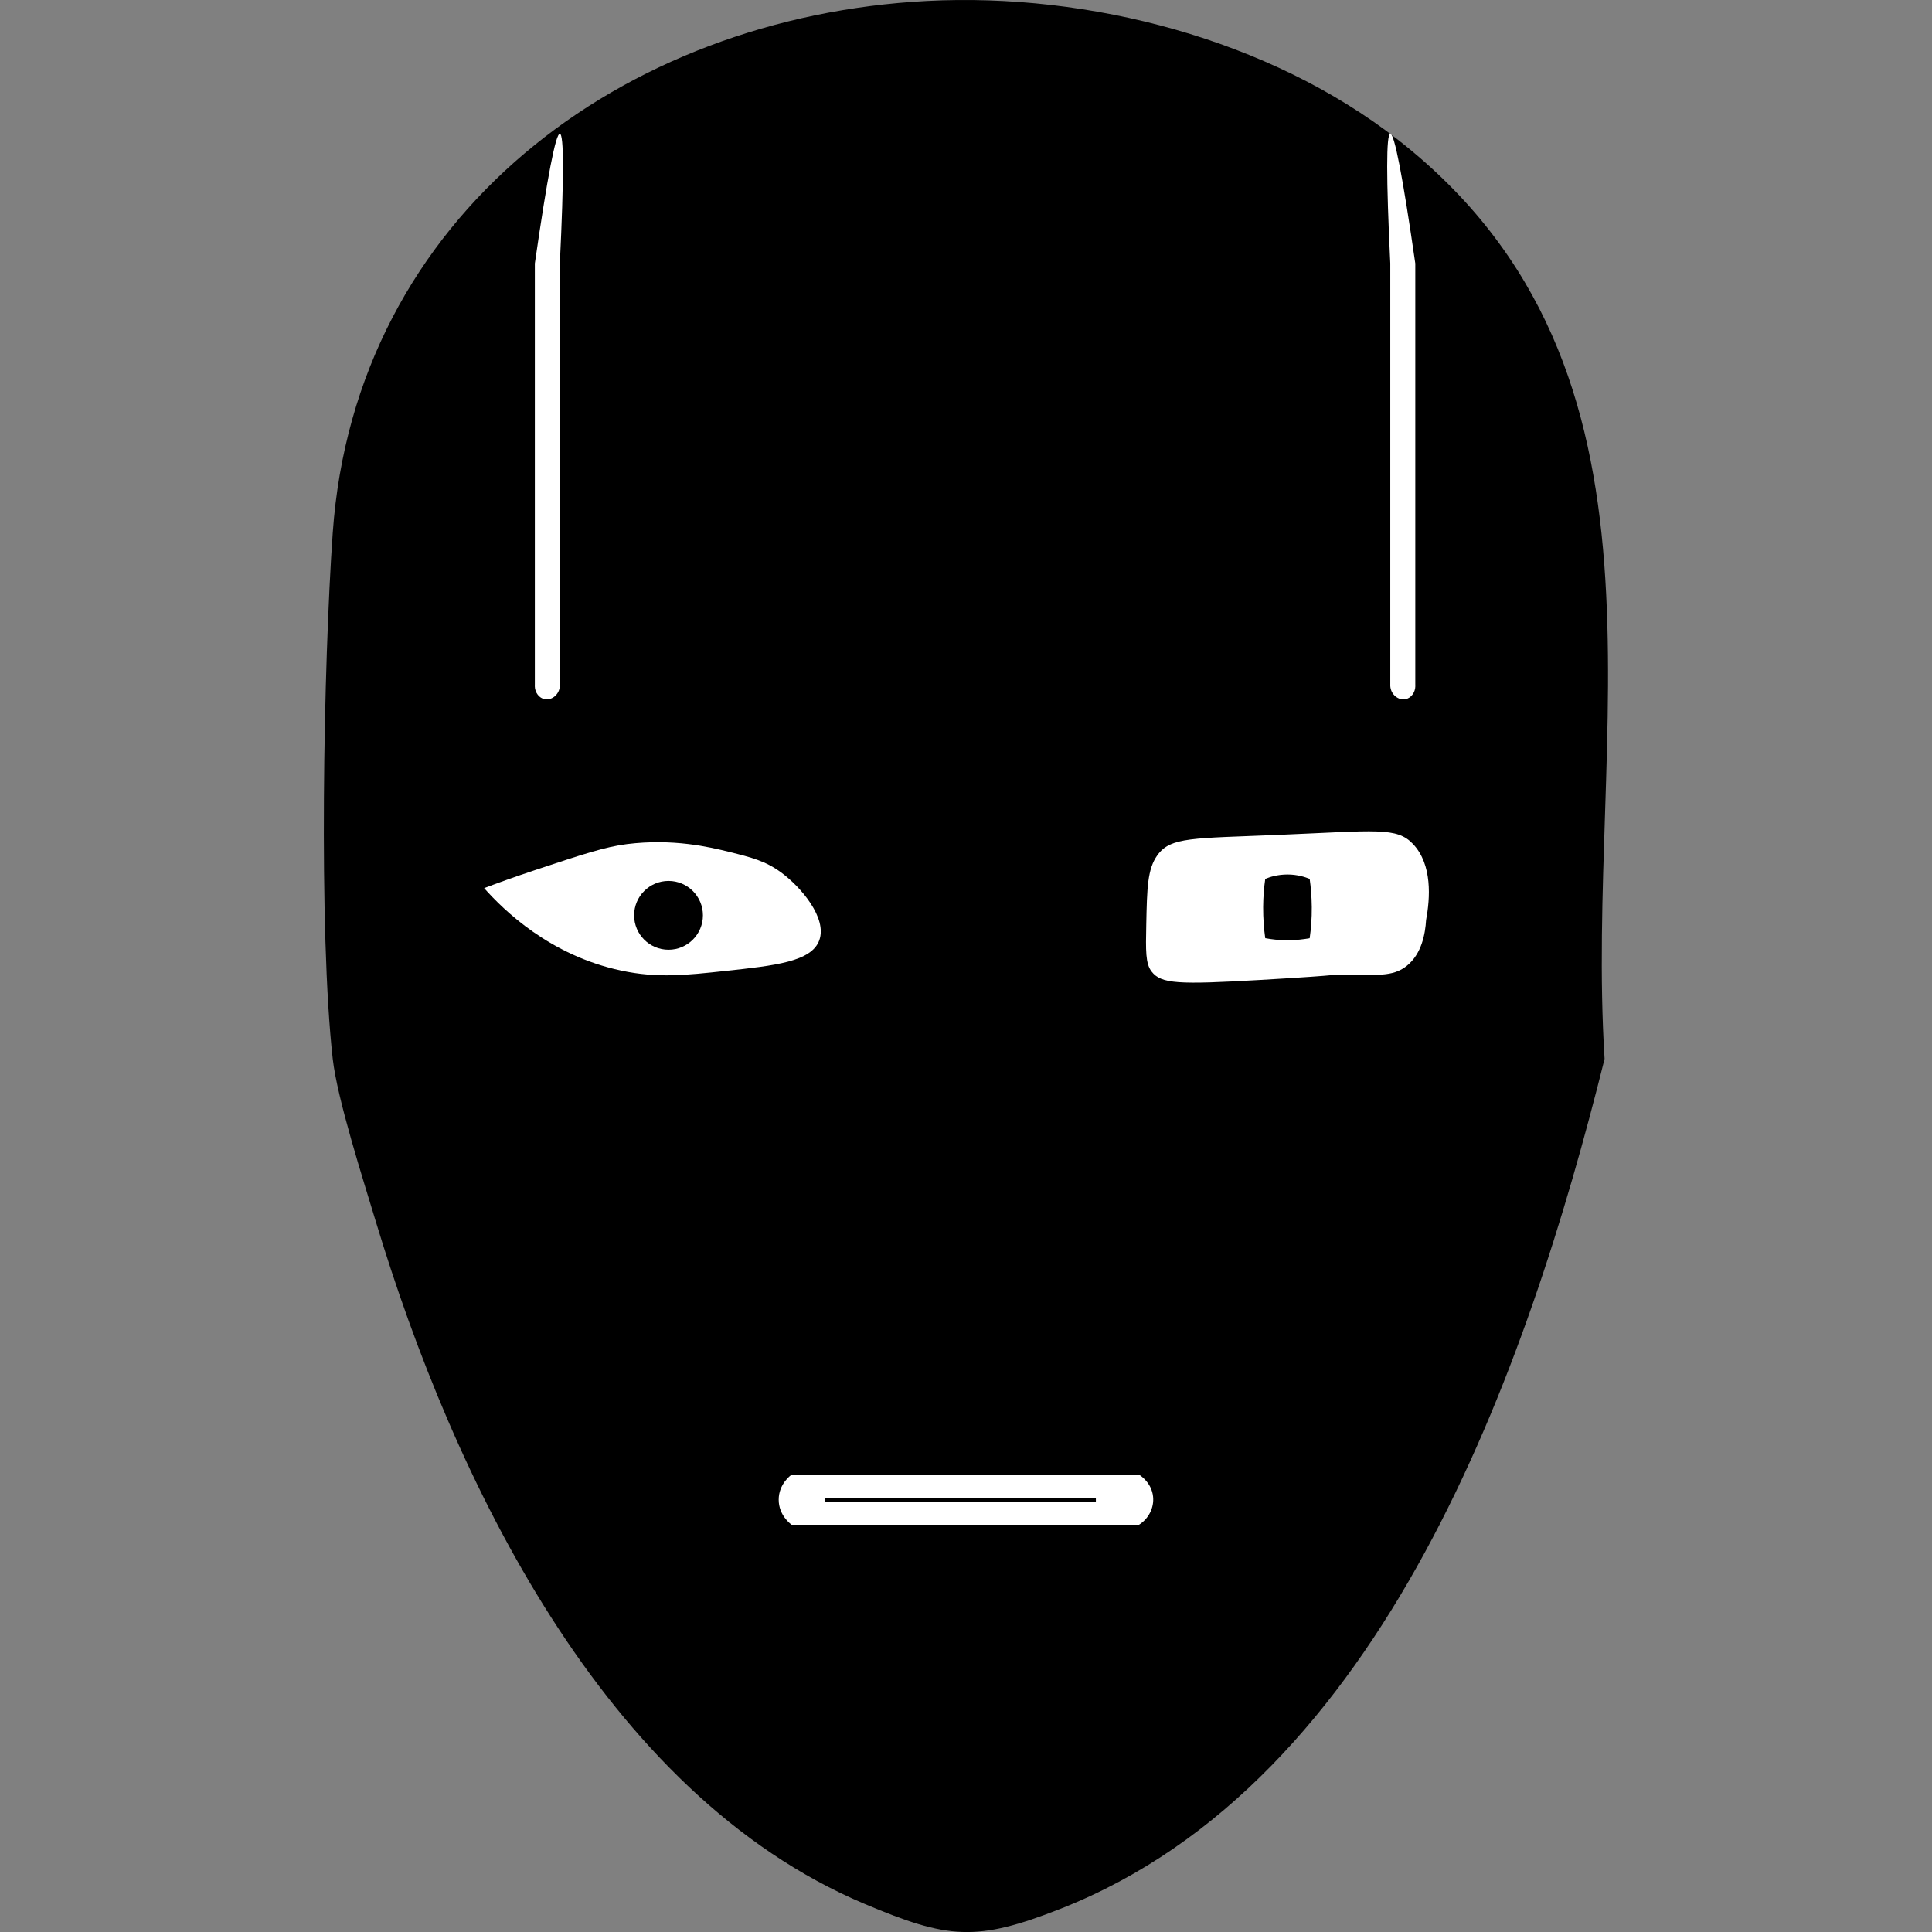 <svg id="a" xmlns="http://www.w3.org/2000/svg" viewBox="0 0 360 360"><rect x="0" y="0" width="360" height="360" fill="#808080" stroke="none"/><defs><style>.c{stroke:#000;stroke-miterlimit:10;stroke-width:.75px;}.c,.d{fill:none;}.e{fill:#fff;}</style></defs><rect class="d" y="0" width="360" height="360"></rect><g id="b"><path d="M172.71.18c30.26-1.57,63.82,7.14,87.75,25.84,55.04,42.99,34.7,110.65,38.53,171.28-14.37,57.68-41.08,134.65-101.34,158.36-15.75,6.2-21.01,5.65-36.53-.89-48.67-20.5-76.68-79.4-91.1-127.18-2.34-7.75-7.18-22.84-8.02-30.29-2.65-23.64-1.72-73.58,0-98C66.18,40.03,116.12,3.12,172.71.18Z"></path><path class="e" d="M238.45,155.56c18.07-.75,21.83-1.5,24.86,1.73,3.61,3.83,3.18,10.07,2.42,14.16-.15,2.48-.79,6.3-3.63,8.55-2.63,2.08-5.64,1.63-11.74,1.63-3.94,0,2.56-.08-15.57.97-15.27.88-18.43.74-20.21-1.57-1.14-1.48-1.09-3.89-.99-8.7.14-6.93.22-10.39,2.07-12.97,2.47-3.43,6.47-3.12,22.79-3.8Z"></path><path class="e" d="M116.79,157.29c8.64-1.07,15.4.53,19.17,1.47,4.06,1.01,6.69,1.68,9.58,3.8,3.74,2.74,8.63,8.52,7.12,12.65-1.45,3.98-8.2,4.71-17.48,5.71-7.42.8-12.69,1.37-19.42-.06-13.3-2.83-21.89-11.25-25.55-15.37,2.28-.86,5.64-2.09,9.76-3.45,8.54-2.83,12.81-4.25,16.83-4.75Z"></path></g><rect class="d" y="0" width="360" height="360"></rect><path class="e" d="M212.25,284.11h-64.75c-.21-.15-2.4-1.77-2.4-4.66s2.18-4.51,2.4-4.66h64.75c.26.16,2.35,1.51,2.61,4.1.21,2.05-.81,4.07-2.61,5.22Z"></path><path d="M244.04,174.82c-1.14.21-2.54.38-4.14.38s-3-.17-4.14-.38c-.24-1.68-.4-3.63-.39-5.81.01-1.94.17-3.7.39-5.24.84-.35,2.29-.82,4.14-.82s3.31.48,4.14.82c.22,1.54.37,3.29.39,5.24.02,2.18-.15,4.13-.39,5.81Z"></path><circle cx="124.57" cy="170.56" r="6.41"></circle><line class="c" x1="153.78" y1="279.45" x2="204.2" y2="279.45"></line><path class="e" d="M263.73,127.83c-.01,1.25-.85,2.27-1.86,2.46-1.26.24-2.71-.83-2.81-2.46V49.09c-.77-16.03-.77-24.08,0-24.15.77-.07,2.33,7.98,4.66,24.15v78.73Z"></path><path class="e" d="M99.65,127.83c.01,1.25.85,2.27,1.86,2.46,1.26.24,2.71-.83,2.81-2.46V49.09c.77-16.03.77-24.08,0-24.15-.77-.07-2.33,7.98-4.66,24.15v78.73Z"></path></svg>